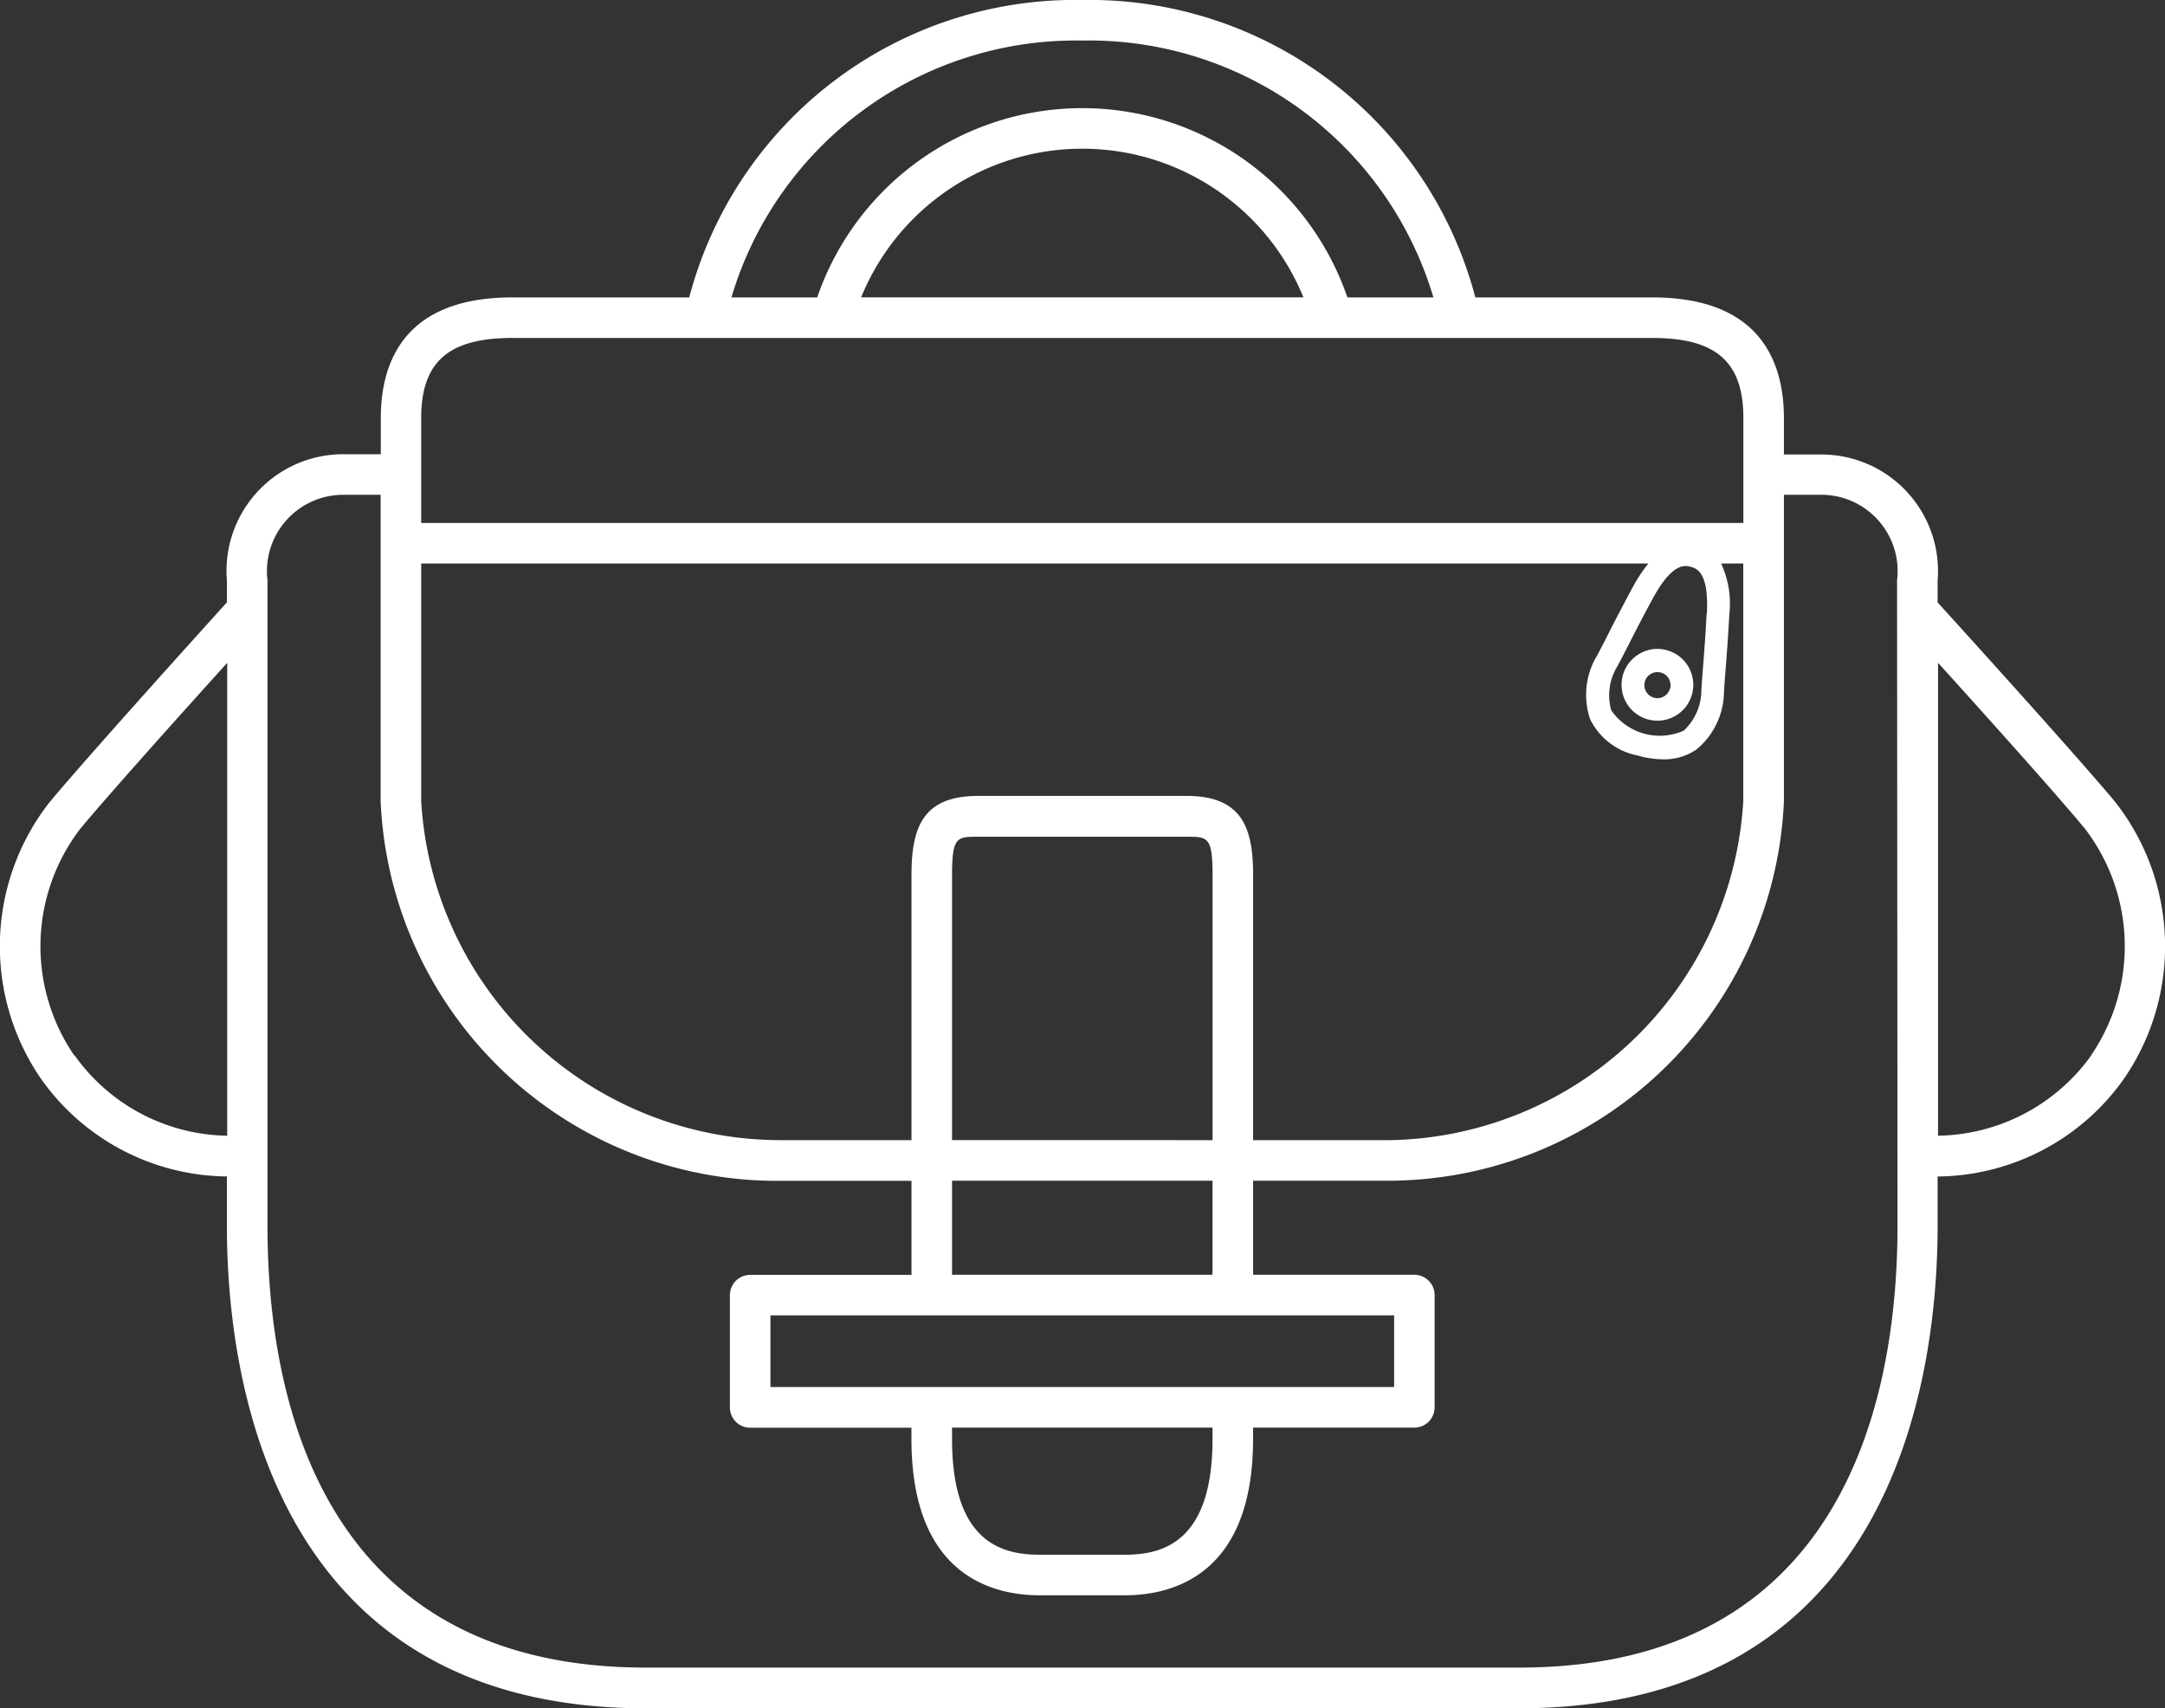 <svg xmlns="http://www.w3.org/2000/svg" xmlns:xlink="http://www.w3.org/1999/xlink" width="39.723" height="31.339" viewBox="0 0 39.723 31.339"><rect x="0" y="0" width="39.723" height="31.339" fill="#333333" stroke="none"/><defs><clipPath id="clip-path"><rect id="Rettangolo_31" data-name="Rettangolo 31" width="39.723" height="31.339" fill="#fff"></rect></clipPath></defs><g id="Raggruppa_46" data-name="Raggruppa 46" clip-path="url(#clip-path)"><path id="Tracciato_16" data-name="Tracciato 16" d="M38.829,14.736c-.648-.785-2.8-3.158-3.278-3.685v-.4a2.139,2.139,0,0,0-2.144-2.313h-.676V7.67c0-1.01-.418-2.214-2.412-2.214h-3.25A7.319,7.319,0,0,0,19.858,0a7.319,7.319,0,0,0-7.212,5.456H9.4c-1.994,0-2.413,1.2-2.413,2.214v.663H6.307a2.14,2.14,0,0,0-2.144,2.313v.405c-.476.526-2.621,2.9-3.269,3.685a4.289,4.289,0,0,0-.158,5.031,4.222,4.222,0,0,0,3.427,1.815v.911c0,2.66.749,8.846,7.684,8.846h16.02c6.935,0,7.684-6.186,7.684-8.846v-.91a4.232,4.232,0,0,0,3.435-1.816,4.29,4.29,0,0,0-.158-5.031M17.468,26.19h4.779V26.4c0,1.9-.92,2.122-1.612,2.122H19.079c-.691,0-1.611-.22-1.611-2.122Zm-3.332-2.06H25.579v1.315H14.136Zm3.332-2.47h4.779v1.726H17.468Zm0-.744V16.05c0-.7.092-.7.478-.7H21.77c.386,0,.478,0,.478.7v4.866Zm4.3-6.315H17.946c-1.014,0-1.222.579-1.222,1.449v4.866H14.356A6.608,6.608,0,0,1,7.728,14.7V10.338H30.244a2.748,2.748,0,0,0-.288.437c-.2.371-.327.617-.438.836-.072.143-.139.274-.217.418a1.393,1.393,0,0,0-.126,1.164,1.233,1.233,0,0,0,.868.666,1.762,1.762,0,0,0,.473.071,1.04,1.04,0,0,0,.616-.185,1.393,1.393,0,0,0,.5-1.058c.009-.16.021-.3.033-.458.019-.248.041-.527.064-.953a1.758,1.758,0,0,0-.15-.938h.406V14.7a6.608,6.608,0,0,1-6.628,6.217H22.992V16.05c0-.87-.208-1.449-1.222-1.449m9.543-3.346c-.022.421-.044.7-.063.941-.012.158-.024.3-.034.466a1.012,1.012,0,0,1-.324.742,1.08,1.08,0,0,1-1.33-.375,1.016,1.016,0,0,1,.11-.8c.079-.147.146-.279.221-.425.11-.216.234-.46.433-.826.276-.508.476-.594.6-.594a.342.342,0,0,1,.1.016c.1.028.331.093.291.857M19.858.744A6.592,6.592,0,0,1,26.3,5.456H24.722a5.143,5.143,0,0,0-9.728,0H13.42A6.593,6.593,0,0,1,19.858.744m4.058,4.711H15.8a4.382,4.382,0,0,1,8.115,0M7.728,7.67c0-1.03.5-1.47,1.668-1.47H30.319c1.169,0,1.668.439,1.668,1.47V9.594H7.728ZM1.361,19.361a3.545,3.545,0,0,1,.108-4.152c.483-.586,1.867-2.129,2.7-3.049v8.675a3.5,3.5,0,0,1-2.8-1.474m33.446,3.131c0,3.026-.9,8.1-6.94,8.1H11.848c-6.038,0-6.94-5.076-6.94-8.1V10.646a1.4,1.4,0,0,1,1.4-1.569h.676V14.7a7.28,7.28,0,0,0,7.372,6.962h2.368v1.726H13.764a.372.372,0,0,0-.372.372v2.06a.373.373,0,0,0,.372.372h2.959V26.4c0,2.493,1.476,2.866,2.356,2.866h1.556c.88,0,2.356-.373,2.356-2.866V26.19h2.959a.372.372,0,0,0,.372-.372v-2.06a.372.372,0,0,0-.372-.372H22.992V21.66h2.367A7.279,7.279,0,0,0,32.731,14.7V9.077h.676a1.4,1.4,0,0,1,1.4,1.569Zm3.555-3.131a3.525,3.525,0,0,1-2.811,1.474V12.159c.831.919,2.22,2.464,2.7,3.05a3.547,3.547,0,0,1,.107,4.152" transform="translate(0 0)" fill="#fff"></path><path id="Tracciato_17" data-name="Tracciato 17" d="M57.507,22.7a.643.643,0,0,0-.5.059.658.658,0,1,0,.5-.059m.052.7a.239.239,0,1,1-.23-.3.25.25,0,0,1,.065.009.24.24,0,0,1,.165.3" transform="translate(-26.918 -10.77)" fill="#fff"></path></g></svg>